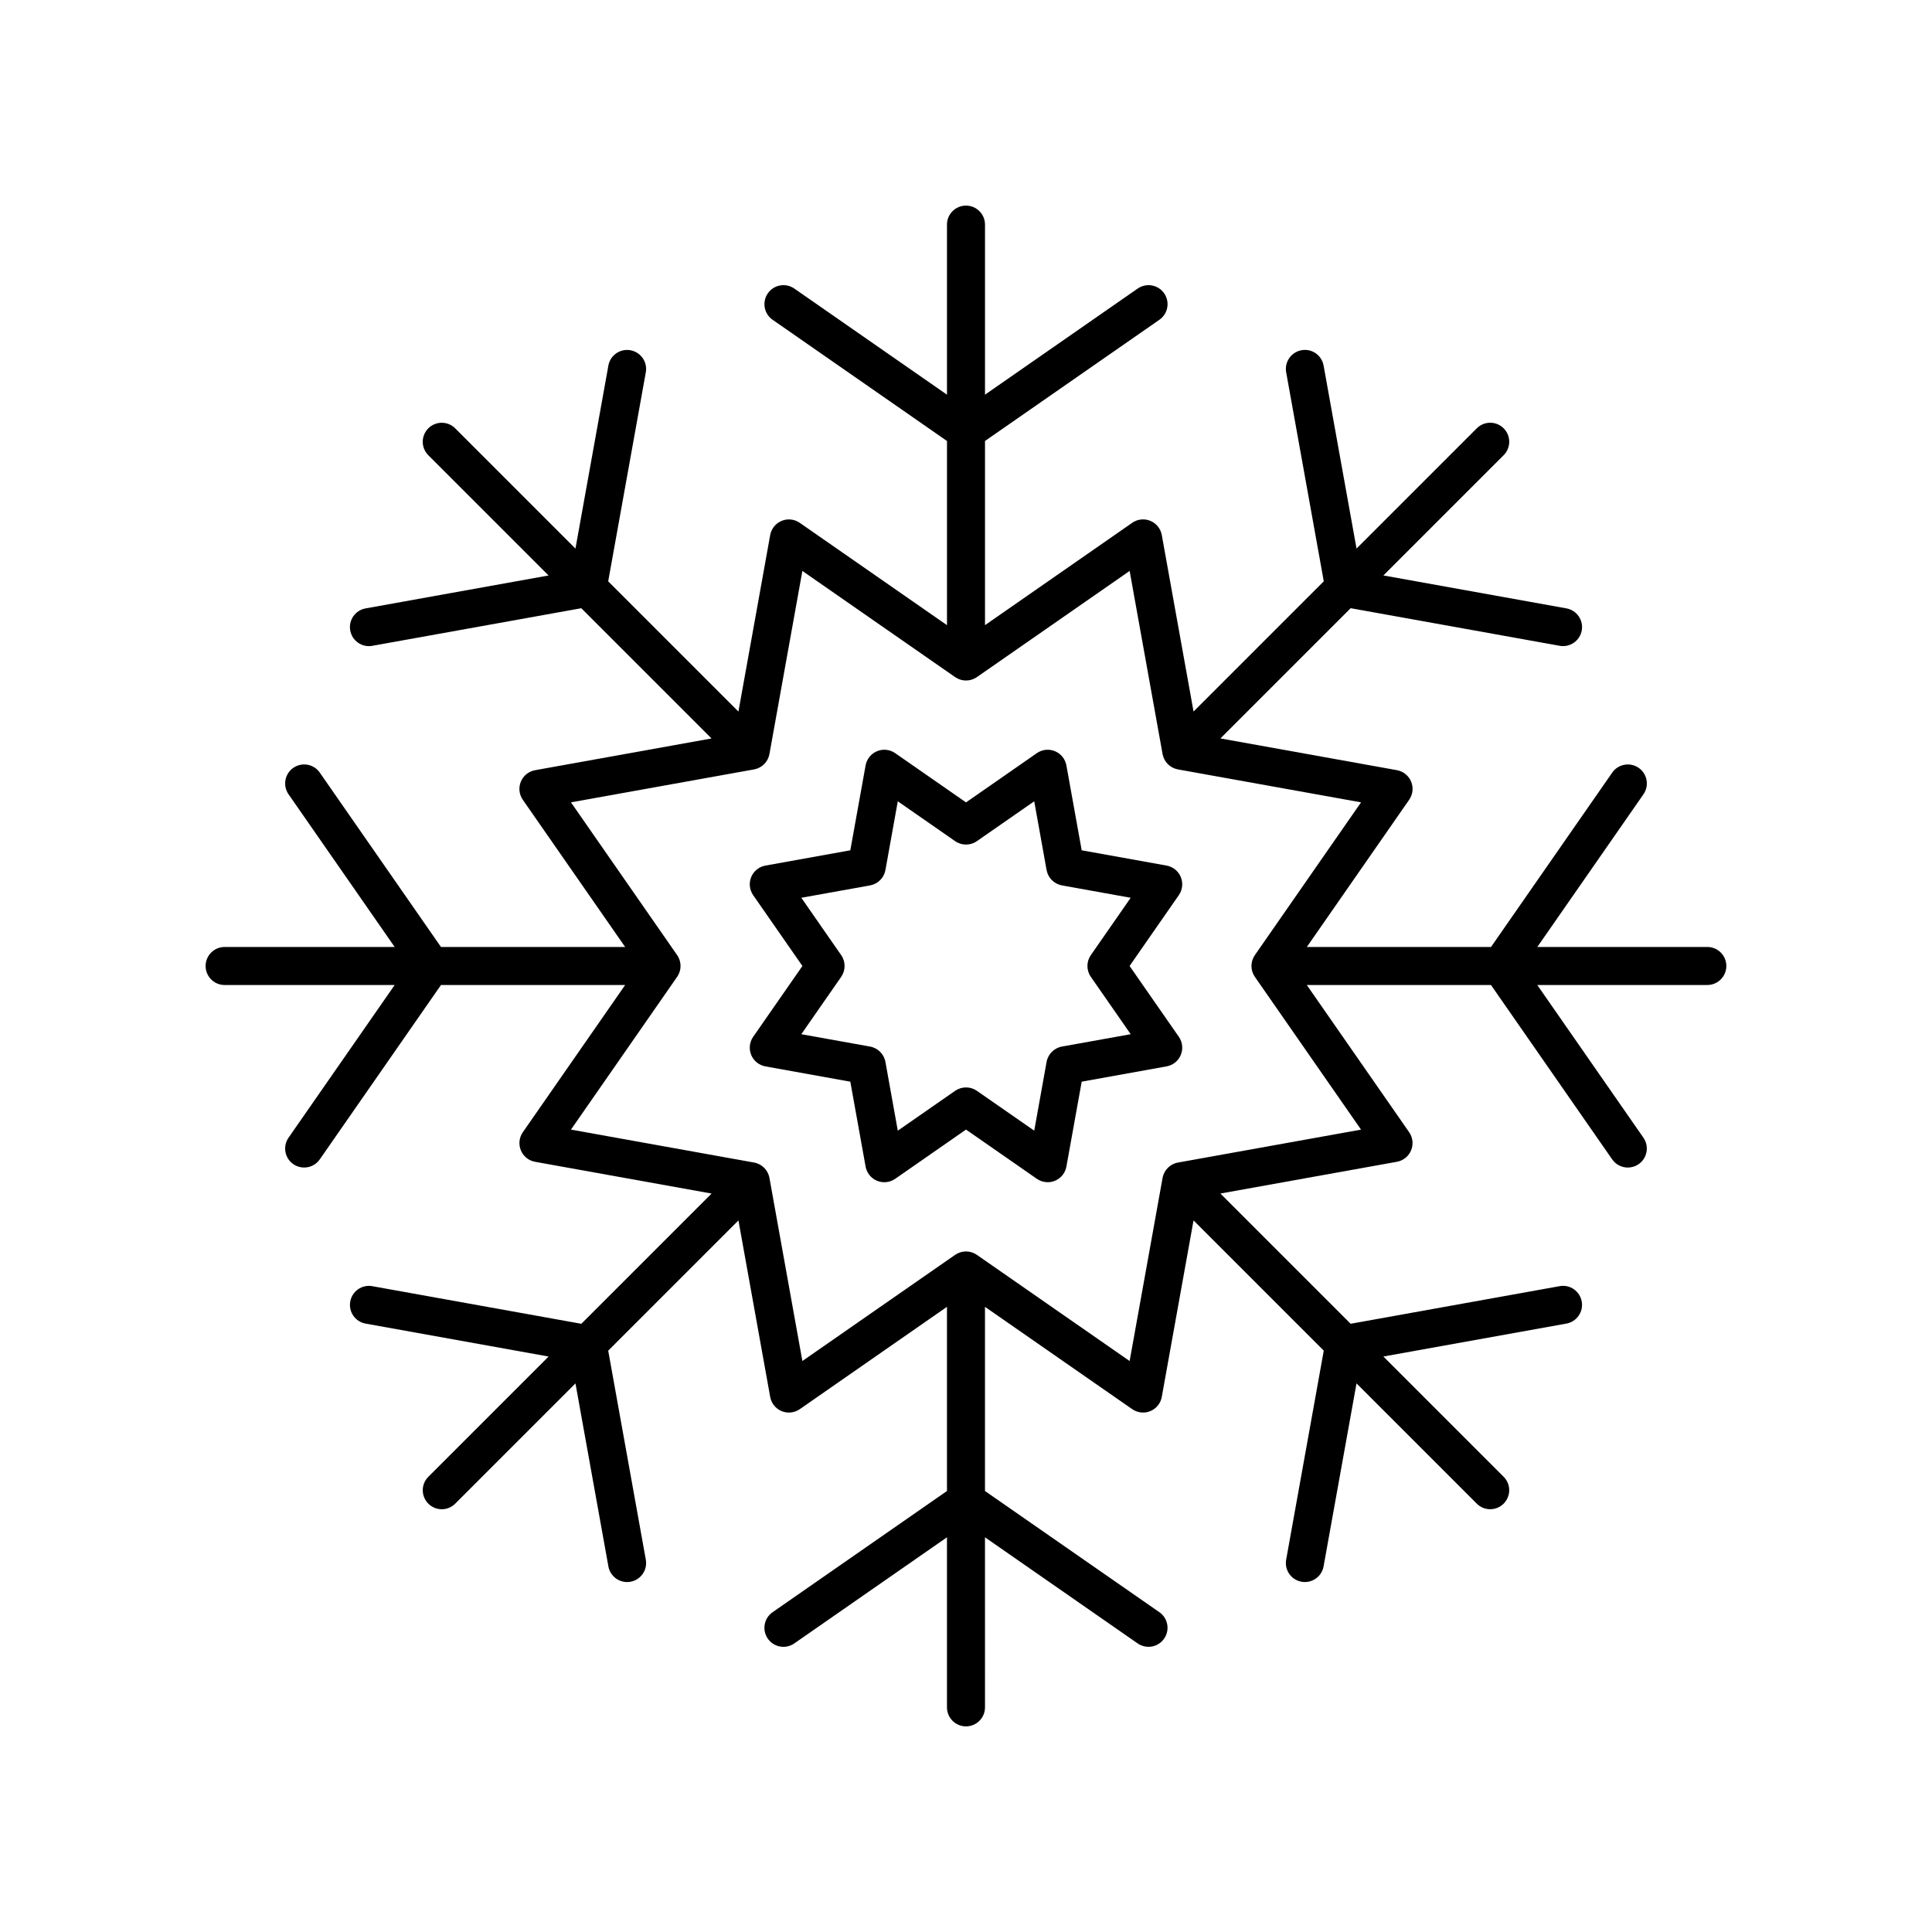 <?xml version="1.0" encoding="UTF-8"?>
<!-- The Best Svg Icon site in the world: iconSvg.co, Visit us! https://iconsvg.co -->
<svg fill="#000000" width="800px" height="800px" version="1.1" viewBox="144 144 512 512" xmlns="http://www.w3.org/2000/svg">
 <g>
  <path d="m456.92 376.42c-0.656-1.586-2.074-2.727-3.762-3.031l-22.5-4.051-4.051-22.5c-0.305-1.688-1.445-3.106-3.031-3.762-1.59-0.664-3.398-0.465-4.805 0.516l-18.77 13.051-18.773-13.051c-1.406-0.98-3.215-1.18-4.805-0.516-1.586 0.656-2.727 2.074-3.031 3.762l-4.051 22.5-22.5 4.051c-1.688 0.305-3.106 1.445-3.762 3.031s-0.461 3.394 0.516 4.805l13.051 18.773-13.051 18.773c-0.98 1.41-1.172 3.219-0.516 4.805s2.074 2.727 3.762 3.031l22.5 4.051 4.051 22.5c0.305 1.688 1.445 3.106 3.031 3.762 1.59 0.656 3.398 0.461 4.805-0.516l18.773-13.055 18.773 13.051c0.855 0.594 1.863 0.898 2.875 0.898 0.652 0 1.305-0.125 1.93-0.383 1.586-0.656 2.727-2.074 3.031-3.762l4.051-22.5 22.5-4.051c1.688-0.305 3.106-1.445 3.762-3.031 0.656-1.586 0.461-3.394-0.516-4.805l-13.055-18.77 13.051-18.773c0.977-1.41 1.172-3.219 0.516-4.805zm-23.84 20.699c-1.199 1.73-1.199 4.023 0 5.75l10.566 15.203-18.223 3.277c-2.07 0.375-3.691 1.996-4.066 4.066l-3.277 18.223-15.203-10.566c-0.863-0.598-1.871-0.895-2.875-0.895-1.008 0-2.012 0.301-2.875 0.898l-15.203 10.566-3.277-18.223c-0.375-2.07-1.996-3.691-4.066-4.066l-18.223-3.277 10.566-15.203c1.199-1.73 1.199-4.023 0-5.75l-10.566-15.203 18.223-3.277c2.07-0.375 3.691-1.996 4.066-4.066l3.277-18.223 15.203 10.566c1.727 1.199 4.023 1.199 5.75 0l15.203-10.566 3.277 18.223c0.375 2.07 1.996 3.691 4.066 4.066l18.223 3.277z"/>
  <path d="m596.47 394.96h-45.066l28.125-40.461c1.586-2.285 1.023-5.426-1.262-7.012-2.281-1.578-5.426-1.02-7.012 1.262l-32.121 46.211h-48.809l27.121-39.02c0.98-1.41 1.172-3.219 0.516-4.805-0.656-1.586-2.074-2.727-3.762-3.031l-46.77-8.414 34.512-34.512 55.387 9.965c0.301 0.055 0.602 0.078 0.898 0.078 2.394 0 4.516-1.711 4.953-4.144 0.492-2.742-1.328-5.359-4.066-5.852l-48.496-8.727 31.867-31.867c1.969-1.969 1.969-5.156 0-7.125s-5.156-1.969-7.125 0l-31.867 31.867-8.727-48.496c-0.496-2.734-3.102-4.574-5.852-4.066-2.738 0.496-4.559 3.113-4.066 5.852l9.965 55.387-34.512 34.512-8.414-46.77c-0.305-1.688-1.445-3.106-3.031-3.762-1.594-0.664-3.394-0.465-4.805 0.516l-39.016 27.125v-48.809l46.215-32.121c2.285-1.59 2.848-4.727 1.262-7.012-1.59-2.281-4.723-2.84-7.012-1.262l-40.465 28.125v-45.066c0-2.781-2.254-5.039-5.039-5.039-2.781 0-5.039 2.254-5.039 5.039v45.066l-40.461-28.125c-2.281-1.578-5.422-1.02-7.012 1.262-1.586 2.285-1.023 5.426 1.262 7.012l46.215 32.125v48.809l-39.02-27.121c-1.41-0.98-3.227-1.18-4.805-0.516-1.586 0.656-2.727 2.074-3.031 3.762l-8.414 46.77-34.512-34.512 9.965-55.387c0.492-2.742-1.328-5.359-4.066-5.852-2.758-0.5-5.359 1.332-5.852 4.066l-8.727 48.496-31.867-31.867c-1.969-1.969-5.156-1.969-7.125 0s-1.969 5.156 0 7.125l31.867 31.867-48.496 8.727c-2.738 0.496-4.559 3.113-4.066 5.852 0.441 2.434 2.562 4.144 4.953 4.144 0.297 0 0.594-0.023 0.898-0.078l55.387-9.965 34.512 34.512-46.77 8.414c-1.688 0.305-3.106 1.445-3.762 3.031-0.656 1.586-0.461 3.394 0.516 4.805l27.125 39.012h-48.809l-32.121-46.215c-1.586-2.281-4.727-2.84-7.012-1.262-2.285 1.59-2.848 4.727-1.262 7.012l28.125 40.465h-45.066c-2.781 0-5.039 2.254-5.039 5.039 0 2.781 2.254 5.039 5.039 5.039h45.066l-28.125 40.461c-1.586 2.285-1.023 5.426 1.262 7.012 0.875 0.609 1.879 0.898 2.871 0.898 1.594 0 3.164-0.754 4.144-2.164l32.121-46.211h48.809l-27.121 39.02c-0.98 1.41-1.172 3.219-0.516 4.805s2.074 2.727 3.762 3.031l46.77 8.414-34.512 34.512-55.387-9.965c-2.754-0.5-5.359 1.332-5.852 4.066-0.492 2.742 1.328 5.359 4.066 5.852l48.496 8.727-31.867 31.867c-1.969 1.969-1.969 5.156 0 7.125 0.984 0.984 2.273 1.477 3.562 1.477s2.578-0.492 3.562-1.477l31.867-31.867 8.727 48.496c0.441 2.434 2.562 4.144 4.953 4.144 0.297 0 0.594-0.023 0.898-0.078 2.738-0.496 4.559-3.113 4.066-5.852l-9.965-55.387 34.512-34.512 8.414 46.77c0.305 1.688 1.445 3.106 3.031 3.762 1.586 0.656 3.391 0.457 4.805-0.516l39.012-27.125v48.809l-46.215 32.121c-2.285 1.59-2.848 4.727-1.262 7.012 1.59 2.285 4.731 2.848 7.012 1.262l40.465-28.125v45.066c0 2.781 2.254 5.039 5.039 5.039 2.781 0 5.039-2.254 5.039-5.039l-0.004-45.066 40.461 28.125c0.875 0.609 1.879 0.898 2.871 0.898 1.594 0 3.164-0.754 4.144-2.164 1.586-2.285 1.023-5.426-1.262-7.012l-46.215-32.117v-48.809l39.02 27.121c0.859 0.594 1.863 0.898 2.875 0.898 0.652 0 1.309-0.125 1.93-0.383 1.586-0.656 2.727-2.074 3.031-3.762l8.414-46.77 34.512 34.512-9.965 55.387c-0.492 2.742 1.328 5.359 4.066 5.852 0.301 0.055 0.602 0.078 0.898 0.078 2.394 0 4.516-1.711 4.953-4.144l8.727-48.496 31.867 31.867c0.984 0.984 2.273 1.477 3.562 1.477 1.289 0 2.578-0.492 3.562-1.477 1.969-1.969 1.969-5.156 0-7.125l-31.867-31.867 48.496-8.727c2.738-0.496 4.559-3.113 4.066-5.852-0.496-2.734-3.106-4.57-5.852-4.066l-55.387 9.965-34.512-34.512 46.77-8.414c1.688-0.305 3.106-1.445 3.762-3.031 0.656-1.586 0.461-3.394-0.516-4.805l-27.125-39.016h48.809l32.121 46.215c0.98 1.406 2.547 2.164 4.144 2.164 0.992 0 1.996-0.293 2.871-0.898 2.285-1.59 2.848-4.727 1.262-7.012l-28.129-40.469h45.066c2.781 0 5.039-2.254 5.039-5.039 0-2.781-2.258-5.035-5.039-5.035zm-119.92 7.914 28.141 40.488-48.531 8.73c-2.07 0.375-3.691 1.996-4.066 4.066l-8.73 48.531-40.488-28.141c-0.867-0.602-1.871-0.902-2.875-0.902-1.008 0-2.012 0.301-2.875 0.898l-40.488 28.141-8.73-48.531c-0.375-2.07-1.996-3.691-4.066-4.066l-48.531-8.73 28.141-40.488c1.199-1.73 1.199-4.023 0-5.75l-28.141-40.488 48.531-8.73c2.07-0.375 3.691-1.996 4.066-4.066l8.73-48.531 40.488 28.141c1.73 1.199 4.019 1.199 5.75 0l40.488-28.141 8.73 48.531c0.375 2.07 1.996 3.691 4.066 4.066l48.531 8.73-28.141 40.488c-1.203 1.73-1.203 4.023 0 5.754z"/>
 </g>
</svg>